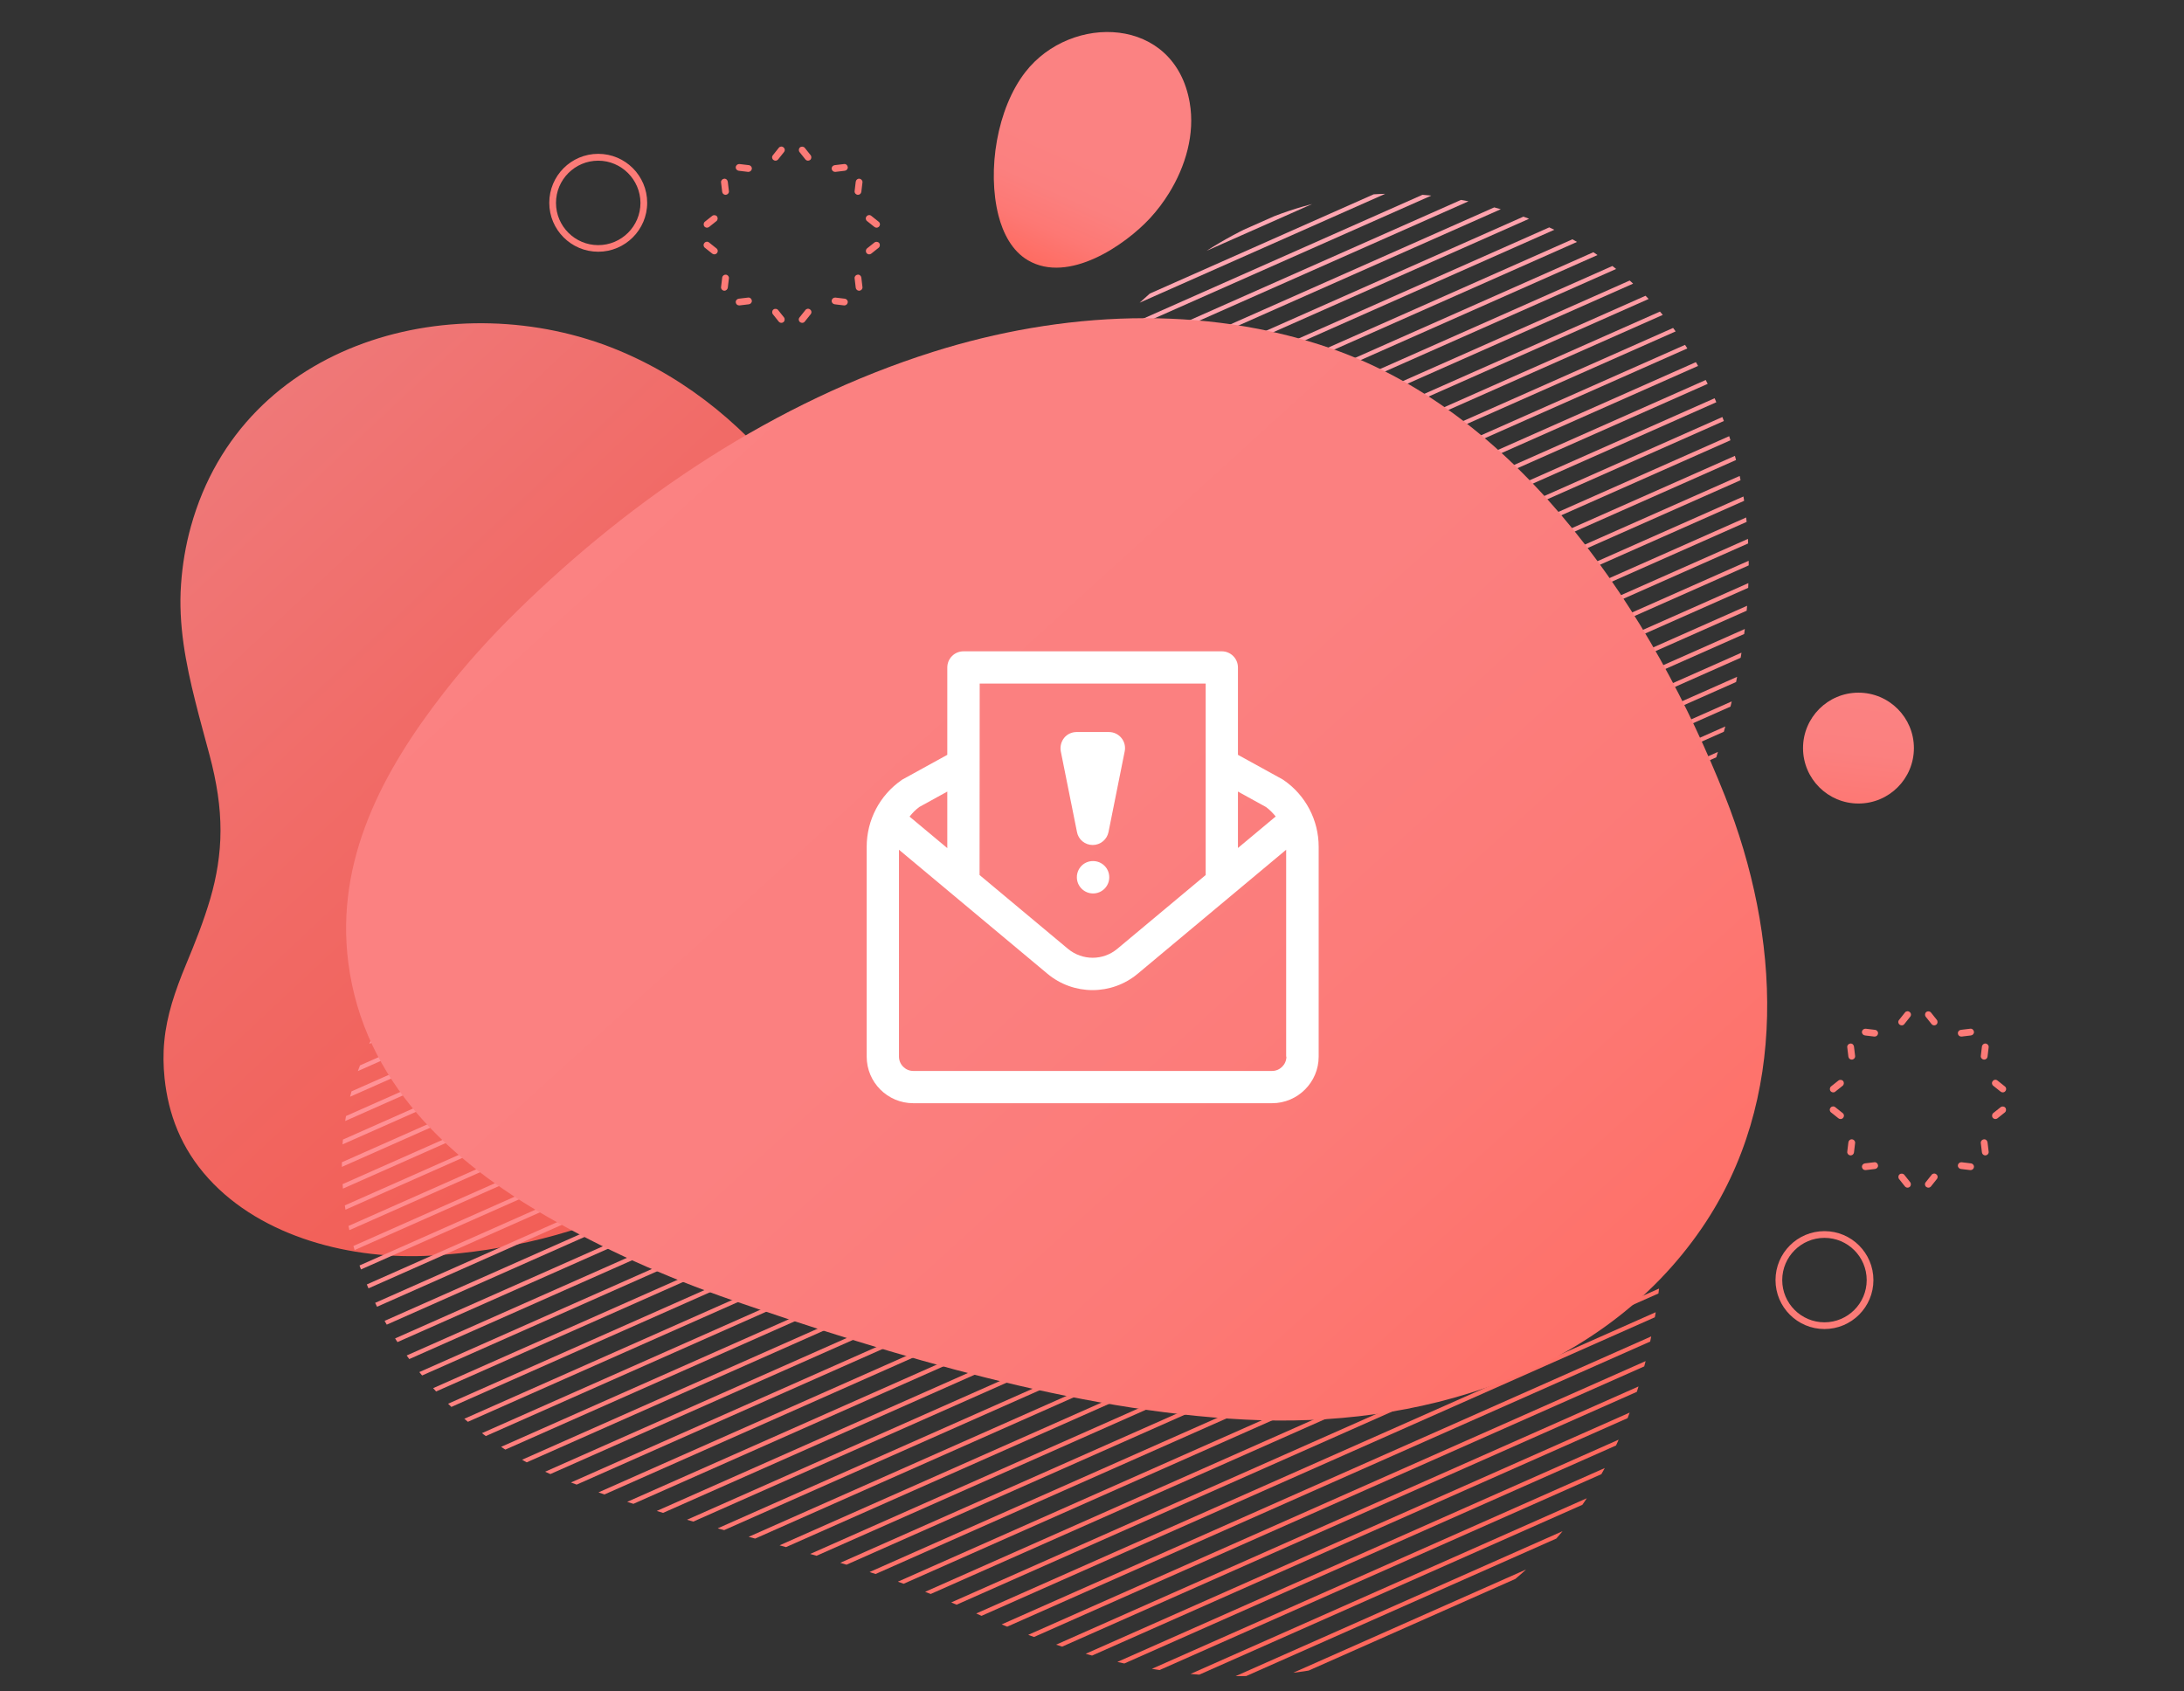 <?xml version="1.0" encoding="utf-8"?>
<!-- Generator: Adobe Illustrator 23.1.0, SVG Export Plug-In . SVG Version: 6.00 Build 0)  -->
<svg version="1.1" id="Isolation_Mode" xmlns="http://www.w3.org/2000/svg" xmlns:xlink="http://www.w3.org/1999/xlink" x="0px"
	 y="0px" viewBox="0 0 1753.1 1357.8" style="enable-background:new 0 0 1753.1 1357.8;" xml:space="preserve">
<rect x="0" y="0" width="1753.1" height="1357.8" fill="#333333" stroke="none"/>
<style type="text/css">
	.st0{fill:url(#SVGID_1_);}
	.st1{fill:url(#SVGID_2_);}
	.st2{fill:url(#SVGID_3_);}
	.st3{fill:#FC7B77;}
	.st4{clip-path:url(#SVGID_5_);}
	.st5{fill:url(#SVGID_6_);}
	.st6{fill:url(#SVGID_7_);}
	.st7{fill:url(#SVGID_8_);}
	.st8{fill:url(#SVGID_9_);}
	.st9{fill:url(#SVGID_10_);}
	.st10{fill:url(#SVGID_11_);}
	.st11{fill:url(#SVGID_12_);}
	.st12{fill:url(#SVGID_13_);}
	.st13{fill:url(#SVGID_14_);}
	.st14{fill:url(#SVGID_15_);}
	.st15{fill:url(#SVGID_16_);}
	.st16{fill:url(#SVGID_17_);}
	.st17{fill:url(#SVGID_18_);}
	.st18{fill:url(#SVGID_19_);}
	.st19{fill:url(#SVGID_20_);}
	.st20{fill:url(#SVGID_21_);}
	.st21{fill:url(#SVGID_22_);}
	.st22{fill:url(#SVGID_23_);}
	.st23{fill:url(#SVGID_24_);}
	.st24{fill:url(#SVGID_25_);}
	.st25{fill:url(#SVGID_26_);}
	.st26{fill:url(#SVGID_27_);}
	.st27{fill:url(#SVGID_28_);}
	.st28{fill:url(#SVGID_29_);}
	.st29{fill:url(#SVGID_30_);}
	.st30{fill:url(#SVGID_31_);}
	.st31{fill:url(#SVGID_32_);}
	.st32{fill:url(#SVGID_33_);}
	.st33{fill:url(#SVGID_34_);}
	.st34{fill:url(#SVGID_35_);}
	.st35{fill:url(#SVGID_36_);}
	.st36{fill:url(#SVGID_37_);}
	.st37{fill:url(#SVGID_38_);}
	.st38{fill:url(#SVGID_39_);}
	.st39{fill:url(#SVGID_40_);}
	.st40{fill:url(#SVGID_41_);}
	.st41{fill:url(#SVGID_42_);}
	.st42{fill:url(#SVGID_43_);}
	.st43{fill:url(#SVGID_44_);}
	.st44{fill:url(#SVGID_45_);}
	.st45{fill:url(#SVGID_46_);}
	.st46{fill:url(#SVGID_47_);}
	.st47{fill:url(#SVGID_48_);}
	.st48{fill:url(#SVGID_49_);}
	.st49{fill:url(#SVGID_50_);}
	.st50{fill:url(#SVGID_51_);}
	.st51{fill:url(#SVGID_52_);}
	.st52{fill:url(#SVGID_53_);}
	.st53{fill:url(#SVGID_54_);}
	.st54{fill:url(#SVGID_55_);}
	.st55{fill:url(#SVGID_56_);}
	.st56{fill:url(#SVGID_57_);}
	.st57{fill:url(#SVGID_58_);}
	.st58{fill:url(#SVGID_59_);}
	.st59{fill:url(#SVGID_60_);}
	.st60{fill:url(#SVGID_61_);}
	.st61{fill:url(#SVGID_62_);}
	.st62{fill:url(#SVGID_63_);}
	.st63{fill:url(#SVGID_64_);}
	.st64{fill:url(#SVGID_65_);}
	.st65{fill:url(#SVGID_66_);}
	.st66{fill:url(#SVGID_67_);}
	.st67{fill:url(#SVGID_68_);}
	.st68{fill:url(#SVGID_69_);}
	.st69{fill:url(#SVGID_70_);}
	.st70{fill:url(#SVGID_71_);}
	.st71{fill:url(#SVGID_72_);}
	.st72{fill:url(#SVGID_73_);}
	.st73{fill:url(#SVGID_74_);}
	.st74{fill:url(#SVGID_75_);}
	.st75{fill:url(#SVGID_76_);}
	.st76{fill:url(#SVGID_77_);}
	.st77{fill:url(#SVGID_78_);}
	.st78{fill:url(#SVGID_79_);}
	.st79{fill:url(#SVGID_80_);}
	.st80{fill:url(#SVGID_81_);}
	.st81{fill:url(#SVGID_82_);}
	.st82{fill:url(#SVGID_83_);}
	.st83{fill:url(#SVGID_84_);}
	.st84{fill:url(#SVGID_85_);}
	.st85{fill:url(#SVGID_86_);}
	.st86{fill:url(#SVGID_87_);}
	.st87{fill:url(#SVGID_88_);}
	.st88{fill:url(#SVGID_89_);}
	.st89{fill:url(#SVGID_90_);}
	.st90{fill:url(#SVGID_91_);}
	.st91{fill:#FFFFFF;}
</style>
<g>
	<g>
		
			<linearGradient id="SVGID_1_" gradientUnits="userSpaceOnUse" x1="-2258.032" y1="2046.184" x2="-2253.077" y2="2146.636" gradientTransform="matrix(0.684 0.36 -0.466 0.885 3368.91 -872.293)">
			<stop  offset="0" style="stop-color:#FB8282"/>
			<stop  offset="0.348" style="stop-color:#FB807F"/>
			<stop  offset="0.651" style="stop-color:#FD7874"/>
			<stop  offset="0.935" style="stop-color:#FE6C62"/>
			<stop  offset="1" style="stop-color:#FF685D"/>
		</linearGradient>
		<path class="st0" d="M938.4,155c-4.5,7.3-9.6,14-15.1,20c-20.2,21.9-65.6,53-98.1,34c-12.9-7.5-20.1-21.9-23.7-35.9
			c-9.3-36.4-1.2-86,21.6-115.3c36.7-47.2,120-45.1,131.9,24.7C959.3,107.4,951.7,133.5,938.4,155z"/>
		<g>
			
				<linearGradient id="SVGID_2_" gradientUnits="userSpaceOnUse" x1="141.761" y1="-168.275" x2="534.733" y2="251.799" gradientTransform="matrix(1 0 0 1 0 558)">
				<stop  offset="0" style="stop-color:#EF7878"/>
				<stop  offset="0.469" style="stop-color:#F16B67"/>
				<stop  offset="1" style="stop-color:#F25F57"/>
			</linearGradient>
			<path class="st1" d="M167.4,946.2c-22.2-24.4-32.3-51.9-35.3-80.6c-1-9.8-1.2-19.7-0.2-29.7c0.9-10.1,3.1-20.3,6.1-30.5
				c3.1-10.3,7-20.7,11.3-31c3.7-8.9,7.3-17.7,10.6-26.5s6.3-17.6,8.9-26.4c2.6-8.9,4.6-17.8,6-26.8c1.4-9.1,2.2-18.3,2.2-27.8
				s-0.7-19.2-2.2-29.3s-3.7-20.6-6.6-31.4c-3.7-14-7.8-28.5-11.5-43.4c-3.8-15.1-7.2-30.5-9.4-46.1c-2.2-15.8-3.1-31.6-2-47.3
				c1.1-15.9,3.7-31.5,7.9-46.6C194.9,272.2,367.3,228,495.8,281c115.8,47.8,192,162.9,214.1,279.2c19.3,101.7,1.6,207-54.2,287.8
				c-71,102.7-189.8,152.8-308.7,160C282.6,1011.9,210.3,993.4,167.4,946.2z"/>
		</g>
		
			<linearGradient id="SVGID_3_" gradientUnits="userSpaceOnUse" x1="1496.491" y1="0.329" x2="1481.855" y2="132.216" gradientTransform="matrix(1 0 0 1 0 558)">
			<stop  offset="0" style="stop-color:#FB8282"/>
			<stop  offset="0.348" style="stop-color:#FB807F"/>
			<stop  offset="0.651" style="stop-color:#FD7874"/>
			<stop  offset="0.935" style="stop-color:#FE6C62"/>
			<stop  offset="1" style="stop-color:#FF685D"/>
		</linearGradient>
		<circle class="st2" cx="1491.8" cy="600.6" r="44.5"/>
		<g>
			<g>
				<path class="st3" d="M1593.6,927.6c-1.4,0-2.5-1-2.7-2.4l-0.9-7.5c-0.2-1.5,0.9-2.8,2.4-3s2.8,0.9,3,2.4l0.9,7.5
					c0.2,1.5-0.9,2.8-2.4,3C1593.8,927.6,1593.7,927.6,1593.6,927.6z"/>
				<path class="st3" d="M1601.7,898.4c-0.8,0-1.6-0.4-2.1-1c-0.9-1.2-0.7-2.9,0.4-3.8l5.9-4.7c1.2-0.9,2.9-0.7,3.8,0.4
					c0.9,1.2,0.7,2.9-0.4,3.8l-5.9,4.7C1602.9,898.2,1602.3,898.4,1601.7,898.4z"/>
				<path class="st3" d="M1607.6,877c-0.6,0-1.2-0.2-1.7-0.6l-5.9-4.7c-1.2-0.9-1.4-2.6-0.4-3.8c0.9-1.2,2.6-1.4,3.8-0.4l5.9,4.7
					c1.2,0.9,1.4,2.6,0.4,3.8C1609.2,876.7,1608.4,877,1607.6,877z"/>
				<path class="st3" d="M1592.7,850.7c-0.1,0-0.2,0-0.3,0c-1.5-0.2-2.6-1.5-2.4-3l0.9-7.5c0.2-1.5,1.6-2.6,3-2.4
					c1.5,0.2,2.6,1.5,2.4,3l-0.9,7.5C1595.3,849.6,1594.1,850.7,1592.7,850.7z"/>
				<path class="st3" d="M1574.3,832.2c-1.4,0-2.5-1-2.7-2.4c-0.2-1.5,0.9-2.8,2.4-3l7.5-0.9c1.5-0.2,2.8,0.9,3,2.4s-0.9,2.8-2.4,3
					l-7.5,0.9C1574.5,832.2,1574.4,832.2,1574.3,832.2z"/>
				<path class="st3" d="M1552.6,823.2c-0.8,0-1.6-0.4-2.1-1l-4.7-5.9c-0.9-1.2-0.7-2.9,0.4-3.8c1.2-0.9,2.9-0.7,3.8,0.4l4.7,5.9
					c0.9,1.2,0.7,2.9-0.4,3.8C1553.8,823,1553.2,823.2,1552.6,823.2z"/>
				<path class="st3" d="M1526.5,823.2c-0.6,0-1.2-0.2-1.7-0.6c-1.2-0.9-1.4-2.6-0.4-3.8l4.7-5.9c0.9-1.2,2.6-1.4,3.8-0.4
					c1.2,0.9,1.4,2.6,0.4,3.8l-4.7,5.9C1528.1,822.9,1527.3,823.2,1526.5,823.2z"/>
				<path class="st3" d="M1504.8,832.2c-0.1,0-0.2,0-0.3,0l-7.5-0.9c-1.5-0.2-2.6-1.5-2.4-3s1.5-2.5,3-2.4l7.5,0.9
					c1.5,0.2,2.6,1.5,2.4,3C1507.3,831.2,1506.2,832.2,1504.8,832.2z"/>
				<path class="st3" d="M1486.4,850.7c-1.4,0-2.5-1-2.7-2.4l-0.9-7.5c-0.2-1.5,0.9-2.8,2.4-3s2.8,0.9,3,2.4l0.9,7.5
					c0.2,1.5-0.9,2.8-2.4,3C1486.6,850.6,1486.5,850.7,1486.4,850.7z"/>
				<path class="st3" d="M1471.5,877c-0.8,0-1.6-0.4-2.1-1c-0.9-1.2-0.7-2.9,0.4-3.8l5.9-4.7c1.2-0.9,2.9-0.7,3.8,0.4
					c0.9,1.2,0.7,2.9-0.4,3.8l-5.9,4.7C1472.7,876.9,1472.1,877,1471.5,877z"/>
				<path class="st3" d="M1477.4,898.4c-0.6,0-1.2-0.2-1.7-0.6l-5.9-4.7c-1.2-0.9-1.4-2.6-0.4-3.8c0.9-1.2,2.6-1.4,3.8-0.4l5.9,4.7
					c1.2,0.9,1.4,2.6,0.4,3.8C1479,898.1,1478.2,898.4,1477.4,898.4z"/>
				<path class="st3" d="M1485.5,927.6c-0.1,0-0.2,0-0.3,0c-1.5-0.2-2.6-1.5-2.4-3l0.9-7.5c0.2-1.5,1.5-2.6,3-2.4
					c1.5,0.2,2.6,1.5,2.4,3l-0.9,7.5C1488,926.6,1486.9,927.6,1485.5,927.6z"/>
				<path class="st3" d="M1497.3,939.4c-1.4,0-2.5-1-2.7-2.4c-0.2-1.5,0.9-2.8,2.4-3l7.5-0.9c1.5-0.2,2.8,0.9,3,2.4s-0.9,2.8-2.4,3
					l-7.5,0.9C1497.5,939.4,1497.4,939.4,1497.3,939.4z"/>
				<path class="st3" d="M1531.2,953.5c-0.8,0-1.6-0.4-2.1-1l-4.7-5.9c-0.9-1.2-0.7-2.9,0.4-3.8c1.2-0.9,2.9-0.7,3.8,0.4l4.7,5.9
					c0.9,1.2,0.7,2.9-0.4,3.8C1532.4,953.3,1531.8,953.5,1531.2,953.5z"/>
				<path class="st3" d="M1547.9,953.5c-0.6,0-1.2-0.2-1.7-0.6c-1.2-0.9-1.4-2.6-0.4-3.8l4.7-5.9c0.9-1.2,2.6-1.4,3.8-0.4
					c1.2,0.9,1.4,2.6,0.4,3.8l-4.7,5.9C1549.5,953.1,1548.7,953.5,1547.9,953.5z"/>
				<path class="st3" d="M1581.8,939.4c-0.1,0-0.2,0-0.3,0l-7.5-0.9c-1.5-0.2-2.6-1.5-2.4-3s1.5-2.5,3-2.4l7.5,0.9
					c1.5,0.2,2.6,1.5,2.4,3C1584.3,938.4,1583.2,939.4,1581.8,939.4z"/>
			</g>
			<g>
				<path class="st3" d="M689.6,233.4c-1.4,0-2.5-1-2.7-2.4l-0.9-7.5c-0.2-1.5,0.9-2.8,2.4-3s2.8,0.9,3,2.4l0.9,7.5
					c0.2,1.5-0.9,2.8-2.4,3C689.8,233.4,689.7,233.4,689.6,233.4z"/>
				<path class="st3" d="M697.7,204.2c-0.8,0-1.6-0.4-2.1-1c-0.9-1.2-0.7-2.9,0.4-3.8l5.9-4.7c1.2-0.9,2.9-0.7,3.8,0.4
					c0.9,1.2,0.7,2.9-0.4,3.8l-5.9,4.7C698.9,204,698.3,204.2,697.7,204.2z"/>
				<path class="st3" d="M703.6,182.8c-0.6,0-1.2-0.2-1.7-0.6l-5.9-4.7c-1.2-0.9-1.4-2.6-0.4-3.8c0.9-1.2,2.6-1.4,3.8-0.4l5.9,4.7
					c1.2,0.9,1.4,2.6,0.4,3.8C705.2,182.4,704.4,182.8,703.6,182.8z"/>
				<path class="st3" d="M688.7,156.4c-0.1,0-0.2,0-0.3,0c-1.5-0.2-2.6-1.5-2.4-3l0.9-7.5c0.2-1.5,1.5-2.6,3-2.4
					c1.5,0.2,2.6,1.5,2.4,3l-0.9,7.5C691.2,155.4,690.1,156.4,688.7,156.4z"/>
				<path class="st3" d="M670.3,138c-1.4,0-2.5-1-2.7-2.4c-0.2-1.5,0.9-2.8,2.4-3l7.5-0.9c1.5-0.2,2.8,0.9,3,2.4s-0.9,2.8-2.4,3
					l-7.5,0.9C670.5,138,670.4,138,670.3,138z"/>
				<path class="st3" d="M648.6,129c-0.8,0-1.6-0.4-2.1-1l-4.7-5.9c-0.9-1.2-0.7-2.9,0.4-3.8c1.2-0.9,2.9-0.7,3.8,0.4l4.7,5.9
					c0.9,1.2,0.7,2.9-0.4,3.8C649.7,128.8,649.2,129,648.6,129z"/>
				<path class="st3" d="M622.5,129c-0.6,0-1.2-0.2-1.7-0.6c-1.2-0.9-1.4-2.6-0.4-3.8l4.7-5.9c0.9-1.2,2.6-1.4,3.8-0.4
					c1.2,0.9,1.4,2.6,0.4,3.8l-4.7,5.9C624.1,128.6,623.3,129,622.5,129z"/>
				<path class="st3" d="M600.8,138c-0.1,0-0.2,0-0.3,0l-7.5-0.9c-1.5-0.2-2.6-1.5-2.4-3c0.2-1.5,1.5-2.5,3-2.4l7.5,0.9
					c1.5,0.2,2.6,1.5,2.4,3C603.3,136.9,602.1,138,600.8,138z"/>
				<path class="st3" d="M582.4,156.4c-1.4,0-2.5-1-2.7-2.4l-0.9-7.5c-0.2-1.5,0.9-2.8,2.4-3s2.8,0.9,3,2.4l0.9,7.5
					c0.2,1.5-0.9,2.8-2.4,3C582.6,156.4,582.5,156.4,582.4,156.4z"/>
				<path class="st3" d="M567.5,182.8c-0.8,0-1.6-0.4-2.1-1c-0.9-1.2-0.7-2.9,0.4-3.8l5.9-4.7c1.2-0.9,2.9-0.7,3.8,0.4
					c0.9,1.2,0.7,2.9-0.4,3.8l-5.9,4.7C568.6,182.6,568,182.8,567.5,182.8z"/>
				<path class="st3" d="M573.4,204.2c-0.6,0-1.2-0.2-1.7-0.6l-5.9-4.7c-1.2-0.9-1.4-2.6-0.4-3.8c0.9-1.2,2.6-1.4,3.8-0.4l5.9,4.7
					c1.2,0.9,1.4,2.6,0.4,3.8C575,203.8,574.2,204.2,573.4,204.2z"/>
				<path class="st3" d="M581.5,233.4c-0.1,0-0.2,0-0.3,0c-1.5-0.2-2.6-1.5-2.4-3l0.9-7.5c0.2-1.5,1.5-2.5,3-2.4
					c1.5,0.2,2.6,1.5,2.4,3l-0.9,7.5C584,232.3,582.8,233.4,581.5,233.4z"/>
				<path class="st3" d="M593.3,245.2c-1.4,0-2.5-1-2.7-2.4c-0.2-1.5,0.9-2.8,2.4-3l7.5-0.9c1.5-0.2,2.8,0.9,3,2.4s-0.9,2.8-2.4,3
					l-7.5,0.9C593.5,245.2,593.4,245.2,593.3,245.2z"/>
				<path class="st3" d="M627.2,259.2c-0.8,0-1.6-0.4-2.1-1l-4.7-5.9c-0.9-1.2-0.7-2.9,0.4-3.8c1.2-0.9,2.9-0.7,3.8,0.4l4.7,5.9
					c0.9,1.2,0.7,2.9-0.4,3.8C628.4,259,627.8,259.2,627.2,259.2z"/>
				<path class="st3" d="M643.9,259.2c-0.6,0-1.2-0.2-1.7-0.6c-1.2-0.9-1.4-2.6-0.4-3.8l4.7-5.9c0.9-1.2,2.6-1.4,3.8-0.4
					c1.2,0.9,1.4,2.6,0.4,3.8l-4.7,5.9C645.5,258.9,644.7,259.2,643.9,259.2z"/>
				<path class="st3" d="M677.8,245.2c-0.1,0-0.2,0-0.3,0l-7.5-0.9c-1.5-0.2-2.6-1.5-2.4-3c0.2-1.5,1.5-2.5,3-2.4l7.5,0.9
					c1.5,0.2,2.6,1.5,2.4,3C680.3,244.2,679.1,245.2,677.8,245.2z"/>
			</g>
			<path class="st3" d="M1464.5,1067c-21.7,0-39.3-17.6-39.3-39.3c0-21.7,17.6-39.3,39.3-39.3c21.7,0,39.3,17.6,39.3,39.3
				C1503.8,1049.4,1486.2,1067,1464.5,1067z M1464.5,993.8c-18.7,0-33.9,15.2-33.9,33.9s15.2,33.9,33.9,33.9
				c18.7,0,33.9-15.2,33.9-33.9C1498.4,1009,1483.2,993.8,1464.5,993.8z"/>
			<path class="st3" d="M480.2,202.1c-21.7,0-39.3-17.6-39.3-39.3s17.6-39.3,39.3-39.3c21.7,0,39.3,17.6,39.3,39.3
				S501.8,202.1,480.2,202.1z M480.2,129c-18.7,0-33.9,15.2-33.9,33.9s15.2,33.9,33.9,33.9c18.7,0,33.9-15.2,33.9-33.9
				C514,144.2,498.8,129,480.2,129z"/>
		</g>
		<g>
			<g>
				<g>
					<defs>
						<path id="SVGID_4_" d="M1197.2,165.9c-154.6-40.3-266.2,41.4-356.3,159c-50.3,65.6-91.5,138.2-147.6,199.1
							c-52.2,56.6-122.5,93.3-189,130.3c-87.1,48.4-178.1,106.4-214.6,199.1c-52.6,133.9,37.5,287.1,166.2,335.9
							c106.1,40.3,218.3,56.2,322,103.5c101.6,46.3,210.4,70.9,320.4,37.4c188.3-57.4,247.1-226.3,236.5-407
							c-7.1-120.6,10.6-209.6,45.4-323.6c33.5-110.1,37.5-228.2-30.2-326.6C1311.2,216.6,1256.8,181.4,1197.2,165.9z"/>
					</defs>
					<clipPath id="SVGID_5_">
						<use xlink:href="#SVGID_4_"  style="overflow:visible;"/>
					</clipPath>
					<g class="st4">
						
							<linearGradient id="SVGID_6_" gradientUnits="userSpaceOnUse" x1="3172.912" y1="-454.829" x2="3172.912" y2="550.137" gradientTransform="matrix(0.914 -0.405 0.463 1.044 -2090.957 2002.381)">
							<stop  offset="0" style="stop-color:#FFAEBC"/>
							<stop  offset="1" style="stop-color:#FF685D"/>
						</linearGradient>
						<polygon class="st5" points="-259.9,510.7 -258.5,513.8 1376.9,-211.4 1375.6,-214.5 						"/>
						
							<linearGradient id="SVGID_7_" gradientUnits="userSpaceOnUse" x1="3172.916" y1="-454.847" x2="3172.916" y2="550.313" gradientTransform="matrix(0.914 -0.405 0.463 1.044 -2090.957 2002.381)">
							<stop  offset="0" style="stop-color:#FFAEBC"/>
							<stop  offset="1" style="stop-color:#FF685D"/>
						</linearGradient>
						<polygon class="st6" points="-251.9,528.7 1383.6,-196.5 1382.2,-199.6 -253.3,525.6 						"/>
						
							<linearGradient id="SVGID_8_" gradientUnits="userSpaceOnUse" x1="3172.919" y1="-454.89" x2="3172.919" y2="550.124" gradientTransform="matrix(0.914 -0.405 0.463 1.044 -2090.957 2002.381)">
							<stop  offset="0" style="stop-color:#FFAEBC"/>
							<stop  offset="1" style="stop-color:#FF685D"/>
						</linearGradient>
						<polygon class="st7" points="-245.3,543.6 1390.2,-181.6 1388.8,-184.8 -246.7,540.5 						"/>
						
							<linearGradient id="SVGID_9_" gradientUnits="userSpaceOnUse" x1="3172.912" y1="-454.915" x2="3172.912" y2="550.244" gradientTransform="matrix(0.914 -0.405 0.463 1.044 -2090.957 2002.381)">
							<stop  offset="0" style="stop-color:#FFAEBC"/>
							<stop  offset="1" style="stop-color:#FF685D"/>
						</linearGradient>
						<polygon class="st8" points="-238.7,558.5 1396.8,-166.7 1395.4,-169.9 -240.1,555.4 						"/>
						
							<linearGradient id="SVGID_10_" gradientUnits="userSpaceOnUse" x1="3172.905" y1="-454.95" x2="3172.905" y2="550.21" gradientTransform="matrix(0.914 -0.405 0.463 1.044 -2090.957 2002.381)">
							<stop  offset="0" style="stop-color:#FFAEBC"/>
							<stop  offset="1" style="stop-color:#FF685D"/>
						</linearGradient>
						<polygon class="st9" points="-232.1,573.4 1403.4,-151.8 1402,-155 -233.5,570.3 						"/>
						
							<linearGradient id="SVGID_11_" gradientUnits="userSpaceOnUse" x1="3172.898" y1="-454.984" x2="3172.898" y2="550.178" gradientTransform="matrix(0.914 -0.405 0.463 1.044 -2090.957 2002.381)">
							<stop  offset="0" style="stop-color:#FFAEBC"/>
							<stop  offset="1" style="stop-color:#FF685D"/>
						</linearGradient>
						<polygon class="st10" points="-225.5,588.3 1410,-136.9 1408.6,-140.1 -226.9,585.2 						"/>
						
							<linearGradient id="SVGID_12_" gradientUnits="userSpaceOnUse" x1="3172.915" y1="-455.019" x2="3172.915" y2="550.069" gradientTransform="matrix(0.914 -0.405 0.463 1.044 -2090.957 2002.381)">
							<stop  offset="0" style="stop-color:#FFAEBC"/>
							<stop  offset="1" style="stop-color:#FF685D"/>
						</linearGradient>
						<polygon class="st11" points="-218.9,603.2 1416.6,-122.1 1415.2,-125.2 -220.3,600 						"/>
						
							<linearGradient id="SVGID_13_" gradientUnits="userSpaceOnUse" x1="3172.908" y1="-455.053" x2="3172.908" y2="550.121" gradientTransform="matrix(0.914 -0.405 0.463 1.044 -2090.957 2002.381)">
							<stop  offset="0" style="stop-color:#FFAEBC"/>
							<stop  offset="1" style="stop-color:#FF685D"/>
						</linearGradient>
						<polygon class="st12" points="-212.3,618.1 1423.2,-107.2 1421.8,-110.3 -213.7,614.9 						"/>
						
							<linearGradient id="SVGID_14_" gradientUnits="userSpaceOnUse" x1="3172.902" y1="-455.084" x2="3172.902" y2="549.944" gradientTransform="matrix(0.914 -0.405 0.463 1.044 -2090.957 2002.381)">
							<stop  offset="0" style="stop-color:#FFAEBC"/>
							<stop  offset="1" style="stop-color:#FF685D"/>
						</linearGradient>
						<polygon class="st13" points="-205.7,633 1429.8,-92.3 1428.4,-95.4 -207.1,629.8 						"/>
						
							<linearGradient id="SVGID_15_" gradientUnits="userSpaceOnUse" x1="3172.895" y1="-455.118" x2="3172.895" y2="549.949" gradientTransform="matrix(0.914 -0.405 0.463 1.044 -2090.957 2002.381)">
							<stop  offset="0" style="stop-color:#FFAEBC"/>
							<stop  offset="1" style="stop-color:#FF685D"/>
						</linearGradient>
						<polygon class="st14" points="-199.1,647.9 1436.4,-77.4 1435,-80.5 -200.5,644.7 						"/>
						
							<linearGradient id="SVGID_16_" gradientUnits="userSpaceOnUse" x1="3172.897" y1="-455.157" x2="3172.897" y2="550.017" gradientTransform="matrix(0.914 -0.405 0.463 1.044 -2090.957 2002.381)">
							<stop  offset="0" style="stop-color:#FFAEBC"/>
							<stop  offset="1" style="stop-color:#FF685D"/>
						</linearGradient>
						<polygon class="st15" points="-192.5,662.7 1443,-62.5 1441.6,-65.6 -193.9,659.6 						"/>
						
							<linearGradient id="SVGID_17_" gradientUnits="userSpaceOnUse" x1="3172.89" y1="-455.184" x2="3172.89" y2="549.871" gradientTransform="matrix(0.914 -0.405 0.463 1.044 -2090.957 2002.381)">
							<stop  offset="0" style="stop-color:#FFAEBC"/>
							<stop  offset="1" style="stop-color:#FF685D"/>
						</linearGradient>
						<polygon class="st16" points="-185.9,677.6 1449.6,-47.6 1448.2,-50.7 -187.3,674.5 						"/>
						
							<linearGradient id="SVGID_18_" gradientUnits="userSpaceOnUse" x1="3172.883" y1="-455.226" x2="3172.883" y2="549.948" gradientTransform="matrix(0.914 -0.405 0.463 1.044 -2090.957 2002.381)">
							<stop  offset="0" style="stop-color:#FFAEBC"/>
							<stop  offset="1" style="stop-color:#FF685D"/>
						</linearGradient>
						<polygon class="st17" points="-179.3,692.5 1456.2,-32.7 1454.8,-35.8 -180.7,689.4 						"/>
						
							<linearGradient id="SVGID_19_" gradientUnits="userSpaceOnUse" x1="3172.888" y1="-455.25" x2="3172.888" y2="549.816" gradientTransform="matrix(0.914 -0.405 0.463 1.044 -2090.957 2002.381)">
							<stop  offset="0" style="stop-color:#FFAEBC"/>
							<stop  offset="1" style="stop-color:#FF685D"/>
						</linearGradient>
						<polygon class="st18" points="-172.7,707.4 1462.8,-17.8 1461.4,-20.9 -174,704.3 						"/>
						
							<linearGradient id="SVGID_20_" gradientUnits="userSpaceOnUse" x1="3172.882" y1="-455.294" x2="3172.882" y2="549.868" gradientTransform="matrix(0.914 -0.405 0.463 1.044 -2090.957 2002.381)">
							<stop  offset="0" style="stop-color:#FFAEBC"/>
							<stop  offset="1" style="stop-color:#FF685D"/>
						</linearGradient>
						<polygon class="st19" points="-166.1,722.3 1469.4,-2.9 1468,-6 -167.4,719.2 						"/>
						
							<linearGradient id="SVGID_21_" gradientUnits="userSpaceOnUse" x1="3172.884" y1="-455.315" x2="3172.884" y2="549.737" gradientTransform="matrix(0.914 -0.405 0.463 1.044 -2090.957 2002.381)">
							<stop  offset="0" style="stop-color:#FFAEBC"/>
							<stop  offset="1" style="stop-color:#FF685D"/>
						</linearGradient>
						<polygon class="st20" points="-159.5,737.2 1476,12 1474.6,8.8 -160.8,734.1 						"/>
						
							<linearGradient id="SVGID_22_" gradientUnits="userSpaceOnUse" x1="3172.877" y1="-455.359" x2="3172.877" y2="549.774" gradientTransform="matrix(0.914 -0.405 0.463 1.044 -2090.957 2002.381)">
							<stop  offset="0" style="stop-color:#FFAEBC"/>
							<stop  offset="1" style="stop-color:#FF685D"/>
						</linearGradient>
						<polygon class="st21" points="-152.9,752.1 1482.6,26.9 1481.2,23.7 -154.2,749 						"/>
						
							<linearGradient id="SVGID_23_" gradientUnits="userSpaceOnUse" x1="3172.905" y1="-455.372" x2="3172.905" y2="549.621" gradientTransform="matrix(0.914 -0.405 0.463 1.044 -2090.957 2002.381)">
							<stop  offset="0" style="stop-color:#FFAEBC"/>
							<stop  offset="1" style="stop-color:#FF685D"/>
						</linearGradient>
						<polygon class="st22" points="-146.2,767 1489.2,41.8 1487.8,38.6 -147.6,763.9 						"/>
						
							<linearGradient id="SVGID_24_" gradientUnits="userSpaceOnUse" x1="3172.909" y1="-455.427" x2="3172.909" y2="549.706" gradientTransform="matrix(0.914 -0.405 0.463 1.044 -2090.957 2002.381)">
							<stop  offset="0" style="stop-color:#FFAEBC"/>
							<stop  offset="1" style="stop-color:#FF685D"/>
						</linearGradient>
						<polygon class="st23" points="-139.6,781.9 1495.8,56.6 1494.4,53.5 -141,778.8 						"/>
						
							<linearGradient id="SVGID_25_" gradientUnits="userSpaceOnUse" x1="3172.914" y1="-455.447" x2="3172.914" y2="549.606" gradientTransform="matrix(0.914 -0.405 0.463 1.044 -2090.957 2002.381)">
							<stop  offset="0" style="stop-color:#FFAEBC"/>
							<stop  offset="1" style="stop-color:#FF685D"/>
						</linearGradient>
						<polygon class="st24" points="-133,796.8 1502.4,71.5 1501,68.4 -134.4,793.6 						"/>
						
							<linearGradient id="SVGID_26_" gradientUnits="userSpaceOnUse" x1="3172.908" y1="-455.493" x2="3172.908" y2="549.628" gradientTransform="matrix(0.914 -0.405 0.463 1.044 -2090.957 2002.381)">
							<stop  offset="0" style="stop-color:#FFAEBC"/>
							<stop  offset="1" style="stop-color:#FF685D"/>
						</linearGradient>
						<polygon class="st25" points="-126.4,811.7 1509,86.4 1507.6,83.3 -127.8,808.5 						"/>
						
							<linearGradient id="SVGID_27_" gradientUnits="userSpaceOnUse" x1="3172.901" y1="-455.517" x2="3172.901" y2="549.55" gradientTransform="matrix(0.914 -0.405 0.463 1.044 -2090.957 2002.381)">
							<stop  offset="0" style="stop-color:#FFAEBC"/>
							<stop  offset="1" style="stop-color:#FF685D"/>
						</linearGradient>
						<polygon class="st26" points="-119.8,826.6 1515.6,101.3 1514.2,98.2 -121.2,823.4 						"/>
						
							<linearGradient id="SVGID_28_" gradientUnits="userSpaceOnUse" x1="3172.903" y1="-455.564" x2="3172.903" y2="549.572" gradientTransform="matrix(0.914 -0.405 0.463 1.044 -2090.957 2002.381)">
							<stop  offset="0" style="stop-color:#FFAEBC"/>
							<stop  offset="1" style="stop-color:#FF685D"/>
						</linearGradient>
						<polygon class="st27" points="-113.2,841.4 1522.2,116.2 1520.8,113.1 -114.6,838.3 						"/>
						
							<linearGradient id="SVGID_29_" gradientUnits="userSpaceOnUse" x1="3172.896" y1="-455.59" x2="3172.896" y2="549.512" gradientTransform="matrix(0.914 -0.405 0.463 1.044 -2090.957 2002.381)">
							<stop  offset="0" style="stop-color:#FFAEBC"/>
							<stop  offset="1" style="stop-color:#FF685D"/>
						</linearGradient>
						<polygon class="st28" points="-106.6,856.3 1528.8,131.1 1527.4,128 -108,853.2 						"/>
						
							<linearGradient id="SVGID_30_" gradientUnits="userSpaceOnUse" x1="3172.924" y1="-455.635" x2="3172.924" y2="549.512" gradientTransform="matrix(0.914 -0.405 0.463 1.044 -2090.957 2002.381)">
							<stop  offset="0" style="stop-color:#FFAEBC"/>
							<stop  offset="1" style="stop-color:#FF685D"/>
						</linearGradient>
						<polygon class="st29" points="-100,871.2 1535.4,146 1534.1,142.9 -101.4,868.1 						"/>
						
							<linearGradient id="SVGID_31_" gradientUnits="userSpaceOnUse" x1="3172.917" y1="-455.645" x2="3172.917" y2="549.411" gradientTransform="matrix(0.914 -0.405 0.463 1.044 -2090.957 2002.381)">
							<stop  offset="0" style="stop-color:#FFAEBC"/>
							<stop  offset="1" style="stop-color:#FF685D"/>
						</linearGradient>
						<polygon class="st30" points="-93.4,886.1 1542,160.9 1540.7,157.8 -94.8,883 						"/>
						
							<linearGradient id="SVGID_32_" gradientUnits="userSpaceOnUse" x1="3172.91" y1="-455.67" x2="3172.91" y2="549.358" gradientTransform="matrix(0.914 -0.405 0.463 1.044 -2090.957 2002.381)">
							<stop  offset="0" style="stop-color:#FFAEBC"/>
							<stop  offset="1" style="stop-color:#FF685D"/>
						</linearGradient>
						<polygon class="st31" points="-86.8,901 1548.6,175.8 1547.3,172.7 -88.2,897.9 						"/>
						
							<linearGradient id="SVGID_33_" gradientUnits="userSpaceOnUse" x1="3172.904" y1="-455.745" x2="3172.904" y2="549.428" gradientTransform="matrix(0.914 -0.405 0.463 1.044 -2090.957 2002.381)">
							<stop  offset="0" style="stop-color:#FFAEBC"/>
							<stop  offset="1" style="stop-color:#FF685D"/>
						</linearGradient>
						<polygon class="st32" points="-80.2,915.9 1555.2,190.7 1553.9,187.6 -81.6,912.8 						"/>
						
							<linearGradient id="SVGID_34_" gradientUnits="userSpaceOnUse" x1="3172.917" y1="-455.764" x2="3172.917" y2="549.357" gradientTransform="matrix(0.914 -0.405 0.463 1.044 -2090.957 2002.381)">
							<stop  offset="0" style="stop-color:#FFAEBC"/>
							<stop  offset="1" style="stop-color:#FF685D"/>
						</linearGradient>
						<polygon class="st33" points="-73.6,930.8 1561.9,205.6 1560.5,202.4 -75,927.7 						"/>
						
							<linearGradient id="SVGID_35_" gradientUnits="userSpaceOnUse" x1="3172.91" y1="-455.791" x2="3172.91" y2="549.309" gradientTransform="matrix(0.914 -0.405 0.463 1.044 -2090.957 2002.381)">
							<stop  offset="0" style="stop-color:#FFAEBC"/>
							<stop  offset="1" style="stop-color:#FF685D"/>
						</linearGradient>
						<polygon class="st34" points="-67,945.7 1568.5,220.5 1567.1,217.3 -68.4,942.6 						"/>
						
							<linearGradient id="SVGID_36_" gradientUnits="userSpaceOnUse" x1="3172.904" y1="-455.836" x2="3172.904" y2="549.297" gradientTransform="matrix(0.914 -0.405 0.463 1.044 -2090.957 2002.381)">
							<stop  offset="0" style="stop-color:#FFAEBC"/>
							<stop  offset="1" style="stop-color:#FF685D"/>
						</linearGradient>
						<polygon class="st35" points="-60.4,960.6 1575.1,235.4 1573.7,232.2 -61.8,957.5 						"/>
						
							<linearGradient id="SVGID_37_" gradientUnits="userSpaceOnUse" x1="3172.909" y1="-455.875" x2="3172.909" y2="549.273" gradientTransform="matrix(0.914 -0.405 0.463 1.044 -2090.957 2002.381)">
							<stop  offset="0" style="stop-color:#FFAEBC"/>
							<stop  offset="1" style="stop-color:#FF685D"/>
						</linearGradient>
						<polygon class="st36" points="-53.8,975.5 1581.7,250.2 1580.3,247.1 -55.2,972.4 						"/>
						
							<linearGradient id="SVGID_38_" gradientUnits="userSpaceOnUse" x1="3172.914" y1="-455.859" x2="3172.914" y2="549.154" gradientTransform="matrix(0.914 -0.405 0.463 1.044 -2090.957 2002.381)">
							<stop  offset="0" style="stop-color:#FFAEBC"/>
							<stop  offset="1" style="stop-color:#FF685D"/>
						</linearGradient>
						<polygon class="st37" points="-47.2,990.4 1588.3,265.1 1586.9,262 -48.6,987.2 						"/>
						
							<linearGradient id="SVGID_39_" gradientUnits="userSpaceOnUse" x1="3172.907" y1="-455.948" x2="3172.907" y2="549.212" gradientTransform="matrix(0.914 -0.405 0.463 1.044 -2090.957 2002.381)">
							<stop  offset="0" style="stop-color:#FFAEBC"/>
							<stop  offset="1" style="stop-color:#FF685D"/>
						</linearGradient>
						<polygon class="st38" points="-40.6,1005.3 1594.9,280 1593.5,276.9 -42,1002.1 						"/>
						
							<linearGradient id="SVGID_40_" gradientUnits="userSpaceOnUse" x1="3172.9" y1="-455.93" x2="3172.9" y2="549.098" gradientTransform="matrix(0.914 -0.405 0.463 1.044 -2090.957 2002.381)">
							<stop  offset="0" style="stop-color:#FFAEBC"/>
							<stop  offset="1" style="stop-color:#FF685D"/>
						</linearGradient>
						<polygon class="st39" points="-34,1020.2 1601.5,294.9 1600.1,291.8 -35.4,1017 						"/>
						
							<linearGradient id="SVGID_41_" gradientUnits="userSpaceOnUse" x1="3172.902" y1="-456.017" x2="3172.902" y2="549.144" gradientTransform="matrix(0.914 -0.405 0.463 1.044 -2090.957 2002.381)">
							<stop  offset="0" style="stop-color:#FFAEBC"/>
							<stop  offset="1" style="stop-color:#FF685D"/>
						</linearGradient>
						<polygon class="st40" points="-27.4,1035 1608.1,309.8 1606.7,306.7 -28.8,1031.9 						"/>
						
							<linearGradient id="SVGID_42_" gradientUnits="userSpaceOnUse" x1="3172.896" y1="-456" x2="3172.896" y2="549.04" gradientTransform="matrix(0.914 -0.405 0.463 1.044 -2090.957 2002.381)">
							<stop  offset="0" style="stop-color:#FFAEBC"/>
							<stop  offset="1" style="stop-color:#FF685D"/>
						</linearGradient>
						<polygon class="st41" points="-20.8,1049.9 1614.7,324.7 1613.3,321.6 -22.2,1046.8 						"/>
						
							<linearGradient id="SVGID_43_" gradientUnits="userSpaceOnUse" x1="3172.889" y1="-456.087" x2="3172.889" y2="549.075" gradientTransform="matrix(0.914 -0.405 0.463 1.044 -2090.957 2002.381)">
							<stop  offset="0" style="stop-color:#FFAEBC"/>
							<stop  offset="1" style="stop-color:#FF685D"/>
						</linearGradient>
						<polygon class="st42" points="-14.2,1064.8 1621.3,339.6 1619.9,336.5 -15.6,1061.7 						"/>
						
							<linearGradient id="SVGID_44_" gradientUnits="userSpaceOnUse" x1="3172.882" y1="-456.06" x2="3172.882" y2="548.968" gradientTransform="matrix(0.914 -0.405 0.463 1.044 -2090.957 2002.381)">
							<stop  offset="0" style="stop-color:#FFAEBC"/>
							<stop  offset="1" style="stop-color:#FF685D"/>
						</linearGradient>
						<polygon class="st43" points="-7.6,1079.7 1627.9,354.5 1626.5,351.4 -9,1076.6 						"/>
						
							<linearGradient id="SVGID_45_" gradientUnits="userSpaceOnUse" x1="3172.887" y1="-456.161" x2="3172.887" y2="549.013" gradientTransform="matrix(0.914 -0.405 0.463 1.044 -2090.957 2002.381)">
							<stop  offset="0" style="stop-color:#FFAEBC"/>
							<stop  offset="1" style="stop-color:#FF685D"/>
						</linearGradient>
						<polygon class="st44" points="-1,1094.6 1634.5,369.4 1633.1,366.3 -2.3,1091.5 						"/>
						
							<linearGradient id="SVGID_46_" gradientUnits="userSpaceOnUse" x1="3172.889" y1="-456.131" x2="3172.889" y2="548.909" gradientTransform="matrix(0.914 -0.405 0.463 1.044 -2090.957 2002.381)">
							<stop  offset="0" style="stop-color:#FFAEBC"/>
							<stop  offset="1" style="stop-color:#FF685D"/>
						</linearGradient>
						<polygon class="st45" points="5.6,1109.5 1641.1,384.3 1639.7,381.1 4.3,1106.4 						"/>
						
							<linearGradient id="SVGID_47_" gradientUnits="userSpaceOnUse" x1="3172.882" y1="-456.224" x2="3172.882" y2="548.938" gradientTransform="matrix(0.914 -0.405 0.463 1.044 -2090.957 2002.381)">
							<stop  offset="0" style="stop-color:#FFAEBC"/>
							<stop  offset="1" style="stop-color:#FF685D"/>
						</linearGradient>
						<polygon class="st46" points="12.2,1124.4 1647.7,399.2 1646.3,396 10.9,1121.3 						"/>
						
							<linearGradient id="SVGID_48_" gradientUnits="userSpaceOnUse" x1="3172.876" y1="-456.251" x2="3172.876" y2="548.896" gradientTransform="matrix(0.914 -0.405 0.463 1.044 -2090.957 2002.381)">
							<stop  offset="0" style="stop-color:#FFAEBC"/>
							<stop  offset="1" style="stop-color:#FF685D"/>
						</linearGradient>
						<polygon class="st47" points="18.8,1139.3 1654.3,414.1 1652.9,410.9 17.5,1136.2 						"/>
						
							<linearGradient id="SVGID_49_" gradientUnits="userSpaceOnUse" x1="3172.903" y1="-456.243" x2="3172.903" y2="548.823" gradientTransform="matrix(0.914 -0.405 0.463 1.044 -2090.957 2002.381)">
							<stop  offset="0" style="stop-color:#FFAEBC"/>
							<stop  offset="1" style="stop-color:#FF685D"/>
						</linearGradient>
						<polygon class="st48" points="25.5,1154.2 1660.9,429 1659.5,425.8 24.1,1151.1 						"/>
						
							<linearGradient id="SVGID_50_" gradientUnits="userSpaceOnUse" x1="3172.92" y1="-456.305" x2="3172.92" y2="548.815" gradientTransform="matrix(0.914 -0.405 0.463 1.044 -2090.957 2002.381)">
							<stop  offset="0" style="stop-color:#FFAEBC"/>
							<stop  offset="1" style="stop-color:#FF685D"/>
						</linearGradient>
						<polygon class="st49" points="32.1,1169.1 1667.5,443.8 1666.1,440.7 30.7,1165.9 						"/>
						
							<linearGradient id="SVGID_51_" gradientUnits="userSpaceOnUse" x1="3172.913" y1="-456.361" x2="3172.913" y2="548.799" gradientTransform="matrix(0.914 -0.405 0.463 1.044 -2090.957 2002.381)">
							<stop  offset="0" style="stop-color:#FFAEBC"/>
							<stop  offset="1" style="stop-color:#FF685D"/>
						</linearGradient>
						<polygon class="st50" points="38.7,1184 1674.1,458.7 1672.7,455.6 37.3,1180.8 						"/>
						
							<linearGradient id="SVGID_52_" gradientUnits="userSpaceOnUse" x1="3172.906" y1="-456.38" x2="3172.906" y2="548.753" gradientTransform="matrix(0.914 -0.405 0.463 1.044 -2090.957 2002.381)">
							<stop  offset="0" style="stop-color:#FFAEBC"/>
							<stop  offset="1" style="stop-color:#FF685D"/>
						</linearGradient>
						<polygon class="st51" points="45.3,1198.9 1680.7,473.6 1679.3,470.5 43.9,1195.7 						"/>
						
							<linearGradient id="SVGID_53_" gradientUnits="userSpaceOnUse" x1="3172.899" y1="-456.422" x2="3172.899" y2="548.725" gradientTransform="matrix(0.914 -0.405 0.463 1.044 -2090.957 2002.381)">
							<stop  offset="0" style="stop-color:#FFAEBC"/>
							<stop  offset="1" style="stop-color:#FF685D"/>
						</linearGradient>
						<polygon class="st52" points="51.9,1213.8 1687.3,488.5 1685.9,485.4 50.5,1210.6 						"/>
						
							<linearGradient id="SVGID_54_" gradientUnits="userSpaceOnUse" x1="3172.902" y1="-456.448" x2="3172.902" y2="548.684" gradientTransform="matrix(0.914 -0.405 0.463 1.044 -2090.957 2002.381)">
							<stop  offset="0" style="stop-color:#FFAEBC"/>
							<stop  offset="1" style="stop-color:#FF685D"/>
						</linearGradient>
						<polygon class="st53" points="58.5,1228.6 1693.9,503.4 1692.5,500.3 57.1,1225.5 						"/>
						
							<linearGradient id="SVGID_55_" gradientUnits="userSpaceOnUse" x1="3172.895" y1="-456.432" x2="3172.895" y2="548.619" gradientTransform="matrix(0.914 -0.405 0.463 1.044 -2090.957 2002.381)">
							<stop  offset="0" style="stop-color:#FFAEBC"/>
							<stop  offset="1" style="stop-color:#FF685D"/>
						</linearGradient>
						<polygon class="st54" points="65.1,1243.5 1700.5,518.3 1699.1,515.2 63.7,1240.4 						"/>
						
							<linearGradient id="SVGID_56_" gradientUnits="userSpaceOnUse" x1="3172.922" y1="-456.534" x2="3172.922" y2="548.627" gradientTransform="matrix(0.914 -0.405 0.463 1.044 -2090.957 2002.381)">
							<stop  offset="0" style="stop-color:#FFAEBC"/>
							<stop  offset="1" style="stop-color:#FF685D"/>
						</linearGradient>
						<polygon class="st55" points="71.7,1258.4 1707.1,533.2 1705.8,530.1 70.3,1255.3 						"/>
						
							<linearGradient id="SVGID_57_" gradientUnits="userSpaceOnUse" x1="3172.916" y1="-456.508" x2="3172.916" y2="548.558" gradientTransform="matrix(0.914 -0.405 0.463 1.044 -2090.957 2002.381)">
							<stop  offset="0" style="stop-color:#FFAEBC"/>
							<stop  offset="1" style="stop-color:#FF685D"/>
						</linearGradient>
						<polygon class="st56" points="78.3,1273.3 1713.7,548.1 1712.4,545 76.9,1270.2 						"/>
						
							<linearGradient id="SVGID_58_" gradientUnits="userSpaceOnUse" x1="3172.909" y1="-456.611" x2="3172.909" y2="548.563" gradientTransform="matrix(0.914 -0.405 0.463 1.044 -2090.957 2002.381)">
							<stop  offset="0" style="stop-color:#FFAEBC"/>
							<stop  offset="1" style="stop-color:#FF685D"/>
						</linearGradient>
						<polygon class="st57" points="84.9,1288.2 1720.3,563 1719,559.9 83.5,1285.1 						"/>
						
							<linearGradient id="SVGID_59_" gradientUnits="userSpaceOnUse" x1="3172.922" y1="-456.566" x2="3172.922" y2="548.489" gradientTransform="matrix(0.914 -0.405 0.463 1.044 -2090.957 2002.381)">
							<stop  offset="0" style="stop-color:#FFAEBC"/>
							<stop  offset="1" style="stop-color:#FF685D"/>
						</linearGradient>
						<polygon class="st58" points="91.5,1303.1 1726.9,577.9 1725.6,574.7 90.1,1300 						"/>
						
							<linearGradient id="SVGID_60_" gradientUnits="userSpaceOnUse" x1="3172.916" y1="-456.68" x2="3172.916" y2="548.494" gradientTransform="matrix(0.914 -0.405 0.463 1.044 -2090.957 2002.381)">
							<stop  offset="0" style="stop-color:#FFAEBC"/>
							<stop  offset="1" style="stop-color:#FF685D"/>
						</linearGradient>
						<polygon class="st59" points="98.1,1318 1733.6,592.8 1732.2,589.6 96.7,1314.9 						"/>
						
							<linearGradient id="SVGID_61_" gradientUnits="userSpaceOnUse" x1="3172.909" y1="-456.64" x2="3172.909" y2="548.426" gradientTransform="matrix(0.914 -0.405 0.463 1.044 -2090.957 2002.381)">
							<stop  offset="0" style="stop-color:#FFAEBC"/>
							<stop  offset="1" style="stop-color:#FF685D"/>
						</linearGradient>
						<polygon class="st60" points="104.7,1332.9 1740.2,607.7 1738.8,604.5 103.3,1329.8 						"/>
						
							<linearGradient id="SVGID_62_" gradientUnits="userSpaceOnUse" x1="3172.902" y1="-456.739" x2="3172.902" y2="548.422" gradientTransform="matrix(0.914 -0.405 0.463 1.044 -2090.957 2002.381)">
							<stop  offset="0" style="stop-color:#FFAEBC"/>
							<stop  offset="1" style="stop-color:#FF685D"/>
						</linearGradient>
						<polygon class="st61" points="111.3,1347.8 1746.8,622.6 1745.4,619.4 109.9,1344.7 						"/>
						
							<linearGradient id="SVGID_63_" gradientUnits="userSpaceOnUse" x1="3172.919" y1="-456.773" x2="3172.919" y2="548.386" gradientTransform="matrix(0.914 -0.405 0.463 1.044 -2090.957 2002.381)">
							<stop  offset="0" style="stop-color:#FFAEBC"/>
							<stop  offset="1" style="stop-color:#FF685D"/>
						</linearGradient>
						<polygon class="st62" points="117.9,1362.7 1753.4,637.4 1752,634.3 116.5,1359.5 						"/>
						
							<linearGradient id="SVGID_64_" gradientUnits="userSpaceOnUse" x1="3172.912" y1="-456.807" x2="3172.912" y2="548.351" gradientTransform="matrix(0.914 -0.405 0.463 1.044 -2090.957 2002.381)">
							<stop  offset="0" style="stop-color:#FFAEBC"/>
							<stop  offset="1" style="stop-color:#FF685D"/>
						</linearGradient>
						<polygon class="st63" points="124.5,1377.6 1760,652.3 1758.6,649.2 123.1,1374.4 						"/>
						
							<linearGradient id="SVGID_65_" gradientUnits="userSpaceOnUse" x1="3172.905" y1="-456.833" x2="3172.905" y2="548.314" gradientTransform="matrix(0.914 -0.405 0.463 1.044 -2090.957 2002.381)">
							<stop  offset="0" style="stop-color:#FFAEBC"/>
							<stop  offset="1" style="stop-color:#FF685D"/>
						</linearGradient>
						<polygon class="st64" points="131.1,1392.5 1766.6,667.2 1765.2,664.1 129.7,1389.3 						"/>
						
							<linearGradient id="SVGID_66_" gradientUnits="userSpaceOnUse" x1="3172.907" y1="-456.84" x2="3172.907" y2="548.271" gradientTransform="matrix(0.914 -0.405 0.463 1.044 -2090.957 2002.381)">
							<stop  offset="0" style="stop-color:#FFAEBC"/>
							<stop  offset="1" style="stop-color:#FF685D"/>
						</linearGradient>
						<polygon class="st65" points="137.7,1407.3 1773.2,682.1 1771.8,679 136.3,1404.2 						"/>
						
							<linearGradient id="SVGID_67_" gradientUnits="userSpaceOnUse" x1="3172.901" y1="-456.911" x2="3172.901" y2="548.248" gradientTransform="matrix(0.914 -0.405 0.463 1.044 -2090.957 2002.381)">
							<stop  offset="0" style="stop-color:#FFAEBC"/>
							<stop  offset="1" style="stop-color:#FF685D"/>
						</linearGradient>
						<polygon class="st66" points="144.3,1422.2 1779.8,697 1778.4,693.9 142.9,1419.1 						"/>
						
							<linearGradient id="SVGID_68_" gradientUnits="userSpaceOnUse" x1="3172.894" y1="-456.936" x2="3172.894" y2="548.211" gradientTransform="matrix(0.914 -0.405 0.463 1.044 -2090.957 2002.381)">
							<stop  offset="0" style="stop-color:#FFAEBC"/>
							<stop  offset="1" style="stop-color:#FF685D"/>
						</linearGradient>
						<polygon class="st67" points="150.9,1437.1 1786.4,711.9 1785,708.8 149.5,1434 						"/>
						
							<linearGradient id="SVGID_69_" gradientUnits="userSpaceOnUse" x1="3172.887" y1="-456.991" x2="3172.887" y2="548.182" gradientTransform="matrix(0.914 -0.405 0.463 1.044 -2090.957 2002.381)">
							<stop  offset="0" style="stop-color:#FFAEBC"/>
							<stop  offset="1" style="stop-color:#FF685D"/>
						</linearGradient>
						<polygon class="st68" points="157.5,1452 1793,726.8 1791.6,723.7 156.1,1448.9 						"/>
						
							<linearGradient id="SVGID_70_" gradientUnits="userSpaceOnUse" x1="3172.881" y1="-456.937" x2="3172.881" y2="548.128" gradientTransform="matrix(0.914 -0.405 0.463 1.044 -2090.957 2002.381)">
							<stop  offset="0" style="stop-color:#FFAEBC"/>
							<stop  offset="1" style="stop-color:#FF685D"/>
						</linearGradient>
						<polygon class="st69" points="164.1,1466.9 1799.6,741.7 1798.2,738.6 162.7,1463.8 						"/>
						
							<linearGradient id="SVGID_71_" gradientUnits="userSpaceOnUse" x1="3172.874" y1="-457.05" x2="3172.874" y2="548.111" gradientTransform="matrix(0.914 -0.405 0.463 1.044 -2090.957 2002.381)">
							<stop  offset="0" style="stop-color:#FFAEBC"/>
							<stop  offset="1" style="stop-color:#FF685D"/>
						</linearGradient>
						<polygon class="st70" points="170.7,1481.8 1806.2,756.6 1804.8,753.5 169.3,1478.7 						"/>
						
							<linearGradient id="SVGID_72_" gradientUnits="userSpaceOnUse" x1="3172.888" y1="-457.034" x2="3172.888" y2="548.068" gradientTransform="matrix(0.914 -0.405 0.463 1.044 -2090.957 2002.381)">
							<stop  offset="0" style="stop-color:#FFAEBC"/>
							<stop  offset="1" style="stop-color:#FF685D"/>
						</linearGradient>
						<polygon class="st71" points="177.3,1496.7 1812.8,771.5 1811.4,768.3 176,1493.6 						"/>
						
							<linearGradient id="SVGID_73_" gradientUnits="userSpaceOnUse" x1="3172.881" y1="-457.129" x2="3172.881" y2="548.044" gradientTransform="matrix(0.914 -0.405 0.463 1.044 -2090.957 2002.381)">
							<stop  offset="0" style="stop-color:#FFAEBC"/>
							<stop  offset="1" style="stop-color:#FF685D"/>
						</linearGradient>
						<polygon class="st72" points="183.9,1511.6 1819.4,786.4 1818,783.2 182.6,1508.5 						"/>
						
							<linearGradient id="SVGID_74_" gradientUnits="userSpaceOnUse" x1="3172.874" y1="-457.059" x2="3172.874" y2="547.995" gradientTransform="matrix(0.914 -0.405 0.463 1.044 -2090.957 2002.381)">
							<stop  offset="0" style="stop-color:#FFAEBC"/>
							<stop  offset="1" style="stop-color:#FF685D"/>
						</linearGradient>
						<polygon class="st73" points="190.5,1526.5 1826,801.3 1824.6,798.1 189.2,1523.4 						"/>
						
							<linearGradient id="SVGID_75_" gradientUnits="userSpaceOnUse" x1="3172.913" y1="-457.188" x2="3172.913" y2="547.973" gradientTransform="matrix(0.914 -0.405 0.463 1.044 -2090.957 2002.381)">
							<stop  offset="0" style="stop-color:#FFAEBC"/>
							<stop  offset="1" style="stop-color:#FF685D"/>
						</linearGradient>
						<polygon class="st74" points="197.2,1541.4 1832.6,816.1 1831.2,813 195.8,1538.3 						"/>
						
							<linearGradient id="SVGID_76_" gradientUnits="userSpaceOnUse" x1="3172.918" y1="-457.136" x2="3172.918" y2="547.93" gradientTransform="matrix(0.914 -0.405 0.463 1.044 -2090.957 2002.381)">
							<stop  offset="0" style="stop-color:#FFAEBC"/>
							<stop  offset="1" style="stop-color:#FF685D"/>
						</linearGradient>
						<polygon class="st75" points="203.8,1556.3 1839.2,831 1837.8,827.9 202.4,1553.1 						"/>
						
							<linearGradient id="SVGID_77_" gradientUnits="userSpaceOnUse" x1="3172.911" y1="-457.257" x2="3172.911" y2="547.904" gradientTransform="matrix(0.914 -0.405 0.463 1.044 -2090.957 2002.381)">
							<stop  offset="0" style="stop-color:#FFAEBC"/>
							<stop  offset="1" style="stop-color:#FF685D"/>
						</linearGradient>
						<polygon class="st76" points="210.4,1571.2 1845.8,845.9 1844.4,842.8 209,1568 						"/>
						
							<linearGradient id="SVGID_78_" gradientUnits="userSpaceOnUse" x1="3172.905" y1="-457.191" x2="3172.905" y2="547.863" gradientTransform="matrix(0.914 -0.405 0.463 1.044 -2090.957 2002.381)">
							<stop  offset="0" style="stop-color:#FFAEBC"/>
							<stop  offset="1" style="stop-color:#FF685D"/>
						</linearGradient>
						<polygon class="st77" points="217,1586.1 1852.4,860.8 1851,857.7 215.6,1582.9 						"/>
						
							<linearGradient id="SVGID_79_" gradientUnits="userSpaceOnUse" x1="3172.907" y1="-457.298" x2="3172.907" y2="547.834" gradientTransform="matrix(0.914 -0.405 0.463 1.044 -2090.957 2002.381)">
							<stop  offset="0" style="stop-color:#FFAEBC"/>
							<stop  offset="1" style="stop-color:#FF685D"/>
						</linearGradient>
						<polygon class="st78" points="223.6,1600.9 1859,875.7 1857.6,872.6 222.2,1597.8 						"/>
						
							<linearGradient id="SVGID_80_" gradientUnits="userSpaceOnUse" x1="3172.9" y1="-457.346" x2="3172.9" y2="547.801" gradientTransform="matrix(0.914 -0.405 0.463 1.044 -2090.957 2002.381)">
							<stop  offset="0" style="stop-color:#FFAEBC"/>
							<stop  offset="1" style="stop-color:#FF685D"/>
						</linearGradient>
						<polygon class="st79" points="230.2,1615.8 1865.6,890.6 1864.2,887.5 228.8,1612.7 						"/>
						
							<linearGradient id="SVGID_81_" gradientUnits="userSpaceOnUse" x1="3172.893" y1="-457.354" x2="3172.893" y2="547.766" gradientTransform="matrix(0.914 -0.405 0.463 1.044 -2090.957 2002.381)">
							<stop  offset="0" style="stop-color:#FFAEBC"/>
							<stop  offset="1" style="stop-color:#FF685D"/>
						</linearGradient>
						<polygon class="st80" points="236.8,1630.7 1872.2,905.5 1870.8,902.4 235.4,1627.6 						"/>
						
							<linearGradient id="SVGID_82_" gradientUnits="userSpaceOnUse" x1="3172.887" y1="-457.426" x2="3172.887" y2="547.732" gradientTransform="matrix(0.914 -0.405 0.463 1.044 -2090.957 2002.381)">
							<stop  offset="0" style="stop-color:#FFAEBC"/>
							<stop  offset="1" style="stop-color:#FF685D"/>
						</linearGradient>
						<polygon class="st81" points="243.4,1645.6 1878.8,920.4 1877.4,917.3 242,1642.5 						"/>
						
							<linearGradient id="SVGID_83_" gradientUnits="userSpaceOnUse" x1="3172.914" y1="-457.362" x2="3172.914" y2="547.698" gradientTransform="matrix(0.914 -0.405 0.463 1.044 -2090.957 2002.381)">
							<stop  offset="0" style="stop-color:#FFAEBC"/>
							<stop  offset="1" style="stop-color:#FF685D"/>
						</linearGradient>
						<polygon class="st82" points="250,1660.5 1885.4,935.3 1884.1,932.2 248.6,1657.4 						"/>
						
							<linearGradient id="SVGID_84_" gradientUnits="userSpaceOnUse" x1="3172.907" y1="-457.486" x2="3172.907" y2="547.664" gradientTransform="matrix(0.914 -0.405 0.463 1.044 -2090.957 2002.381)">
							<stop  offset="0" style="stop-color:#FFAEBC"/>
							<stop  offset="1" style="stop-color:#FF685D"/>
						</linearGradient>
						<polygon class="st83" points="256.6,1675.4 1892,950.2 1890.7,947.1 255.2,1672.3 						"/>
						
							<linearGradient id="SVGID_85_" gradientUnits="userSpaceOnUse" x1="3172.921" y1="-457.406" x2="3172.921" y2="547.634" gradientTransform="matrix(0.914 -0.405 0.463 1.044 -2090.957 2002.381)">
							<stop  offset="0" style="stop-color:#FFAEBC"/>
							<stop  offset="1" style="stop-color:#FF685D"/>
						</linearGradient>
						<polygon class="st84" points="263.2,1690.3 1898.6,965.1 1897.3,961.9 261.8,1687.2 						"/>
						
							<linearGradient id="SVGID_86_" gradientUnits="userSpaceOnUse" x1="3172.914" y1="-457.567" x2="3172.914" y2="547.594" gradientTransform="matrix(0.914 -0.405 0.463 1.044 -2090.957 2002.381)">
							<stop  offset="0" style="stop-color:#FFAEBC"/>
							<stop  offset="1" style="stop-color:#FF685D"/>
						</linearGradient>
						<polygon class="st85" points="269.8,1705.2 1905.3,980 1903.9,976.8 268.4,1702.1 						"/>
						
							<linearGradient id="SVGID_87_" gradientUnits="userSpaceOnUse" x1="3172.908" y1="-457.458" x2="3172.908" y2="547.569" gradientTransform="matrix(0.914 -0.405 0.463 1.044 -2090.957 2002.381)">
							<stop  offset="0" style="stop-color:#FFAEBC"/>
							<stop  offset="1" style="stop-color:#FF685D"/>
						</linearGradient>
						<polygon class="st86" points="276.4,1720.1 1911.9,994.9 1910.5,991.7 275,1717 						"/>
						
							<linearGradient id="SVGID_88_" gradientUnits="userSpaceOnUse" x1="3172.924" y1="-457.648" x2="3172.924" y2="547.525" gradientTransform="matrix(0.914 -0.405 0.463 1.044 -2090.957 2002.381)">
							<stop  offset="0" style="stop-color:#FFAEBC"/>
							<stop  offset="1" style="stop-color:#FF685D"/>
						</linearGradient>
						<polygon class="st87" points="283,1735 1918.5,1009.7 1917.1,1006.6 281.6,1731.8 						"/>
						
							<linearGradient id="SVGID_89_" gradientUnits="userSpaceOnUse" x1="3172.918" y1="-457.575" x2="3172.918" y2="547.499" gradientTransform="matrix(0.914 -0.405 0.463 1.044 -2090.957 2002.381)">
							<stop  offset="0" style="stop-color:#FFAEBC"/>
							<stop  offset="1" style="stop-color:#FF685D"/>
						</linearGradient>
						<polygon class="st88" points="289.6,1749.9 1925.1,1024.6 1923.7,1021.5 288.2,1746.7 						"/>
						
							<linearGradient id="SVGID_90_" gradientUnits="userSpaceOnUse" x1="3172.911" y1="-457.704" x2="3172.911" y2="547.457" gradientTransform="matrix(0.914 -0.405 0.463 1.044 -2090.957 2002.381)">
							<stop  offset="0" style="stop-color:#FFAEBC"/>
							<stop  offset="1" style="stop-color:#FF685D"/>
						</linearGradient>
						<polygon class="st89" points="296.2,1764.8 1931.7,1039.5 1930.3,1036.4 294.8,1761.6 						"/>
					</g>
				</g>
			</g>
		</g>
		
			<linearGradient id="SVGID_91_" gradientUnits="userSpaceOnUse" x1="470.388" y1="-260.302" x2="1313.244" y2="666.569" gradientTransform="matrix(1 0 0 1 0 558)">
			<stop  offset="0" style="stop-color:#FB8282"/>
			<stop  offset="0.427" style="stop-color:#FB8080"/>
			<stop  offset="0.678" style="stop-color:#FC7A77"/>
			<stop  offset="0.882" style="stop-color:#FE7169"/>
			<stop  offset="1" style="stop-color:#FF685D"/>
		</linearGradient>
		<path class="st90" d="M356.2,556.2c-49,63-87.2,134.3-76.6,216.8c12.3,95.3,81.3,159,160.7,204.4c21.3,12.2,44.4,24,69.1,35.3
			c24.8,11.2,51.2,21.8,79.4,31.5c129.1,44.4,273.4,88.4,410.6,95.5c137.8,7.2,285.4-35,366.7-153.8
			c70.5-103.1,62.9-234.9,18.5-346.9c-57.8-145.6-162.1-305.6-316-359.2c-102.6-35.7-216.6-29.9-320,2.8
			c-126.1,39.9-240,116.1-333.8,208.2C393.3,511.9,373.6,533.8,356.2,556.2z"/>
	</g>
</g>
<g id="_x31_0">
	<path class="st91" d="M877.1,678.4c6.2,0,11.5-4.4,12.7-10.4l13-64.8c0.8-3.8-0.2-7.8-2.7-10.8c-2.5-3-6.1-4.7-10-4.7h-25.9
		c-3.9,0-7.6,1.7-10,4.7c-2.4,3-3.4,6.9-2.7,10.8l13,64.8C865.6,674,870.9,678.4,877.1,678.4L877.1,678.4z"/>
	<path class="st91" d="M877.4,691.3h-0.1c-7.2,0-12.9,5.8-12.9,13s5.9,13,13,13c7.2,0,13-5.8,13-13S884.6,691.3,877.4,691.3z"/>
	<path class="st91" d="M1030.4,626.3c-0.4-0.2-0.7-0.5-1.1-0.7l-35.6-19.6v-70.1c0-7.2-5.8-13-13-13H773.4c-7.2,0-13,5.8-13,13v70.1
		l-35.6,19.6c-0.4,0.2-0.8,0.4-1.1,0.7c-17.5,12.1-28,32.1-28,53.5v168.5c0,20.7,16.8,37.4,37.4,37.4h288
		c20.6,0,37.4-16.8,37.4-37.4V679.8C1058.5,658.4,1048,638.4,1030.4,626.3z M993.7,635.5l22.5,12.4c3,2.2,5.5,4.8,7.8,7.6
		l-30.3,25.3V635.5z M786.4,548.8h181.4v153.7l-71,59.3c-11.4,9.5-28,9.5-39.5,0l-71-59.3L786.4,548.8z M737.9,647.9l22.5-12.4v45.4
		l-30.3-25.3C732.4,652.7,734.9,650.1,737.9,647.9z M1032.6,848.3c0,6.3-5.2,11.5-11.5,11.5h-288c-6.3,0-11.5-5.2-11.5-11.5V682.2
		l119.1,99.5c10.5,8.8,23.4,13.2,36.3,13.2s25.8-4.4,36.3-13.2l119.1-99.5V848.3z"/>
</g>
</svg>
